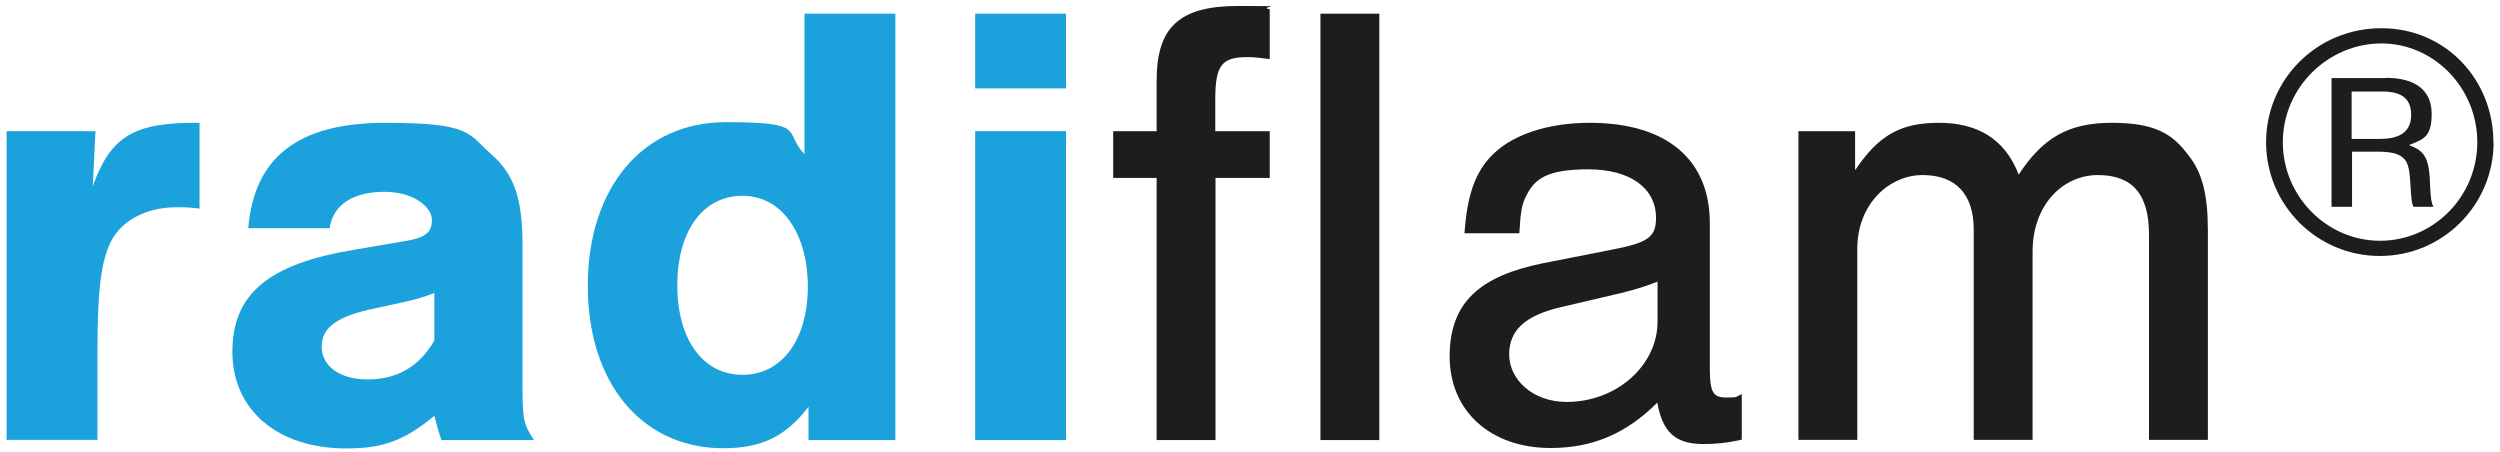 <?xml version="1.0" encoding="UTF-8"?>
<svg id="Ebene_1" xmlns="http://www.w3.org/2000/svg" version="1.1" viewBox="0 0 1133.9 205.2">
  <!-- Generator: Adobe Illustrator 29.2.1, SVG Export Plug-In . SVG Version: 2.1.0 Build 116)  -->
  <defs>
    <style>
      .st0 {
        fill: #1d1d1b;
      }

      .st1 {
        fill: #1ba2dc;
      }
    </style>
  </defs>
  <path class="st1" d="M43.3,59.5l-1.2,24.9c8.1-22.6,18.6-29,48.4-28.7v38.9c-4.9-.6-7-.6-10.4-.6-14.2,0-25.8,6.4-30.4,16.8-4.1,9.3-5.5,22.3-5.5,49.3v39.4H3V59.5h40.3Z"/>
  <path class="st1" d="M112.6,103.6c2.6-32.2,22.6-47.9,62.1-47.9s37.4,4.9,48.4,14.5c10.2,9,13.9,20.3,13.9,40.9v64.4c0,15.1.6,17.1,5.2,24.1h-42c-1.7-4.9-1.7-5.8-3.2-11-13.6,11.3-23.5,14.8-40,14.8-31,0-51.6-17.4-51.6-43.8s16.5-40,55.7-46.4l22.3-3.8c9.3-1.5,12.5-3.8,12.5-9.6s-8.1-12.8-21.5-12.8-23.2,5.2-24.9,16.5h-36.8ZM197,132.9c-4.4,1.7-8.1,2.9-15.1,4.4l-14.8,3.2c-14.8,3.5-21.2,8.4-21.2,16.8s7.8,14.8,20.9,14.8,23.5-5.8,30.2-17.7v-21.5Z"/>
  <path class="st1" d="M406.1,199.6h-39.4v-15.1c-10.4,13.6-21.5,18.8-38.6,18.8-36.8,0-61.5-29.3-61.5-73.7s24.9-74.2,62.6-74.2,25.8,4.4,35.7,14.5V6.2h41.2v193.4ZM307.2,129.4c0,24.6,11.6,40.6,29.6,40.6s29.6-16.2,29.6-40-11.6-41.2-29.6-41.2-29.6,16-29.6,40.6Z"/>
  <path class="st1" d="M483.5,40.1h-41.2V6.2h41.2v33.9ZM483.5,199.6h-41.2V59.5h41.2v140.1Z"/>
  <path class="st0" d="M576,80.7h-24.7v118.9h-26.7v-118.9h-19.7v-21.2h19.7v-22.9c0-24.4,10.4-33.9,37.1-33.9s7.8.3,14.2,1.5v22.6c-4.6-.6-7-.9-10.2-.9-11.6,0-14.5,3.8-14.5,19.1v14.5h24.7v21.2Z"/>
  <path class="st0" d="M625.6,199.6h-26.7V6.2h26.7v193.4Z"/>
  <path class="st0" d="M664.2,105.9c1.2-16.5,4.4-26.4,11.3-34.2,9-10.2,25.8-16,45.5-16,34.8,0,54.5,16.5,54.5,45.5v65.8c0,11,1.5,13.3,7.5,13.3s3.8-.3,7-1.5v20.6c-6.4,1.5-11.9,2-17.4,2-12.8,0-18.6-5.5-20.9-18.8-14.2,14.2-29.6,20.6-48.4,20.6-27.3,0-45.8-16.8-45.8-41.5s13.9-36.5,42.3-42.3l31-6.1c16.8-3.2,20.3-5.8,20.3-14.5,0-13.6-11.9-22-30.7-22s-24.4,4.4-28.1,11.9c-2,3.8-2.6,7-3.2,17.1h-24.9ZM751.8,127.7c-4.9,2-9.6,3.5-16.5,5.2l-27.3,6.4c-16.2,3.8-23.5,10.4-23.5,21.5s10.4,21.5,26.1,21.5c22.6,0,41.2-16.5,41.2-36.5v-18Z"/>
  <path class="st0" d="M841.4,59.5v17.7c10.7-15.9,20.6-21.5,38-21.5s29.9,7.2,36.2,23.5c11-16.8,22.6-23.5,42.3-23.5s27.6,5.2,34.5,14.5c6.4,7.8,9,18,9,34.2v95.1h-26.7v-93.1c0-18.3-7.5-27-23.2-27s-29.6,13.3-29.6,34.8v85.3h-26.7v-95.4c0-16-8.1-24.7-23.2-24.7s-29.6,13.1-29.6,33.4v86.7h-26.7V59.5h25.5Z"/>
  <path class="st0" d="M1131,64.5c0,28.4-23,51.6-51.6,51.6s-51.6-23.2-51.6-51.6,23-51.7,52.3-51.7,50.8,23.5,50.8,51.7ZM1035.4,64.5c0,24.5,19.9,44.7,44.1,44.7s44.1-20,44.1-44.7-19.7-44.8-43.5-44.8-44.7,19.7-44.7,44.8ZM1082.1,35.3c13.5,0,20.8,5.7,20.8,16.3s-3.6,11.5-10.3,14.2c7.5,2.7,9.3,6.3,9.6,18.7.3,5.8.6,7.5,1.5,9.3h-9c-.9-1.5-1-3.6-1.5-11.1-.4-7-1.3-9.9-4-11.7-2.1-1.5-5.7-2.2-10.3-2.2h-12.1v25h-9.3v-58.4h24.7ZM1066.7,63h12.7c9.6,0,14.2-3.6,14.2-10.9s-4.2-10.6-13.2-10.6h-13.8v21.5Z"/>
</svg>